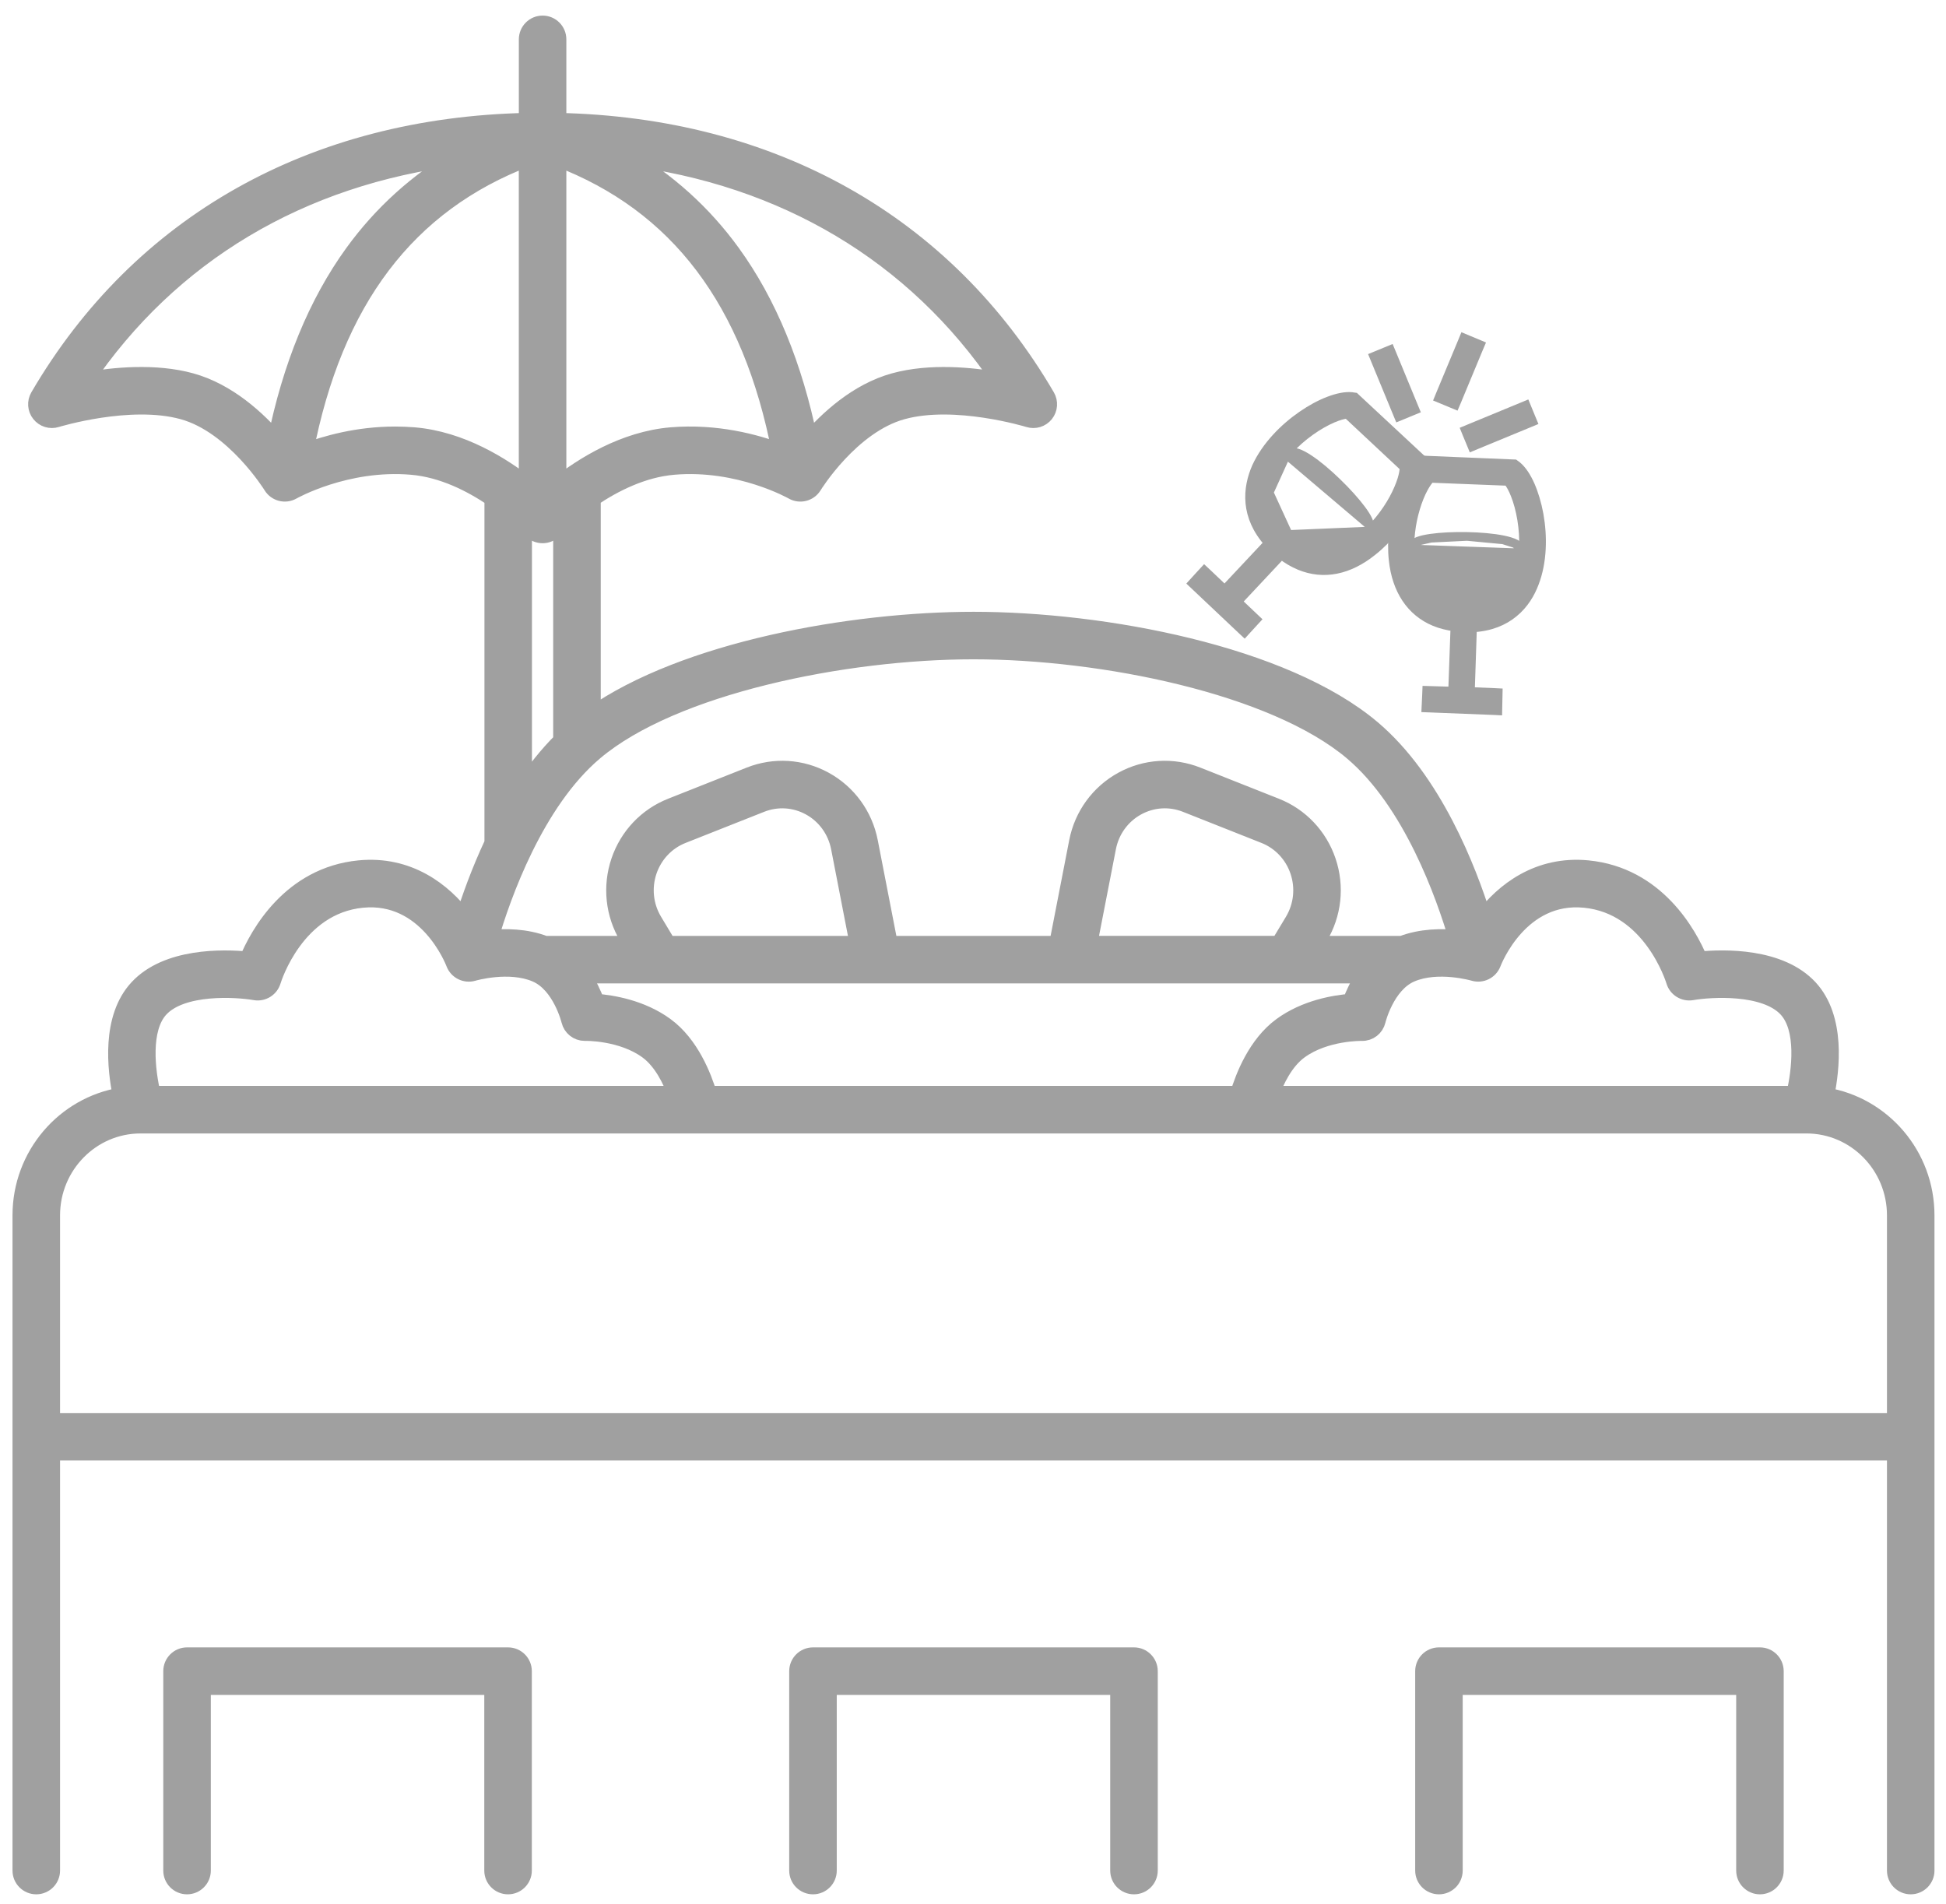 <svg xmlns="http://www.w3.org/2000/svg" width="46" height="45" viewBox="0 0 46 45" fill="none"><path d="M30.407 10.747L30.407 10.747C30.482 10.667 30.593 10.684 30.668 10.707C30.752 10.734 30.848 10.787 30.947 10.853C31.148 10.985 31.386 11.187 31.607 11.402C31.829 11.616 32.038 11.847 32.181 12.039C32.252 12.134 32.31 12.224 32.344 12.301C32.36 12.339 32.374 12.38 32.377 12.419L30.407 10.747ZM30.407 10.747L30.407 10.747M30.407 10.747L30.407 10.747M30.407 10.747C30.172 10.998 30.013 11.31 30 11.643M30.407 10.747L30 11.643M30 11.643C29.988 11.98 30.124 12.324 30.455 12.634M30 11.643L30.455 12.634M30.455 12.634C30.786 12.944 31.139 13.055 31.473 13.017C31.804 12.98 32.103 12.8 32.335 12.554L30.455 12.634Z" fill="#A0A0A0" stroke="#A0A0A0" stroke-width="0.205"></path><path d="M29.983 12.835L28.949 13.937L28.544 13.552L28.468 13.481L28.398 13.557L28.254 13.714L28.186 13.789L28.259 13.858L29.341 14.88L29.417 14.951L29.487 14.874L29.631 14.717L29.699 14.643L29.626 14.574L29.255 14.222L30.289 13.119C30.428 13.228 30.575 13.311 30.718 13.371C31.289 13.608 31.887 13.482 32.442 13.036C32.82 12.739 33.129 12.338 33.333 11.951C33.435 11.757 33.512 11.564 33.558 11.388C33.604 11.216 33.621 11.053 33.599 10.917L33.596 10.881L33.594 10.841L33.564 10.814L32.051 9.406L32.028 9.384L31.997 9.38L31.96 9.374L31.96 9.374L31.955 9.373C31.799 9.358 31.608 9.399 31.408 9.476C31.206 9.553 30.987 9.671 30.772 9.82C30.343 10.117 29.922 10.545 29.696 11.038L29.696 11.038L29.695 11.04C29.592 11.275 29.513 11.57 29.545 11.895C29.575 12.198 29.701 12.519 29.983 12.835ZM32.177 12.71L32.176 12.71C31.861 12.962 31.387 13.201 30.868 12.985C30.713 12.921 30.553 12.818 30.409 12.674L30.409 12.674L30.407 12.672C30.17 12.451 30.03 12.22 29.977 11.982C29.925 11.744 29.957 11.489 30.08 11.215C30.263 10.81 30.614 10.451 30.978 10.192C31.159 10.063 31.341 9.961 31.501 9.892C31.643 9.831 31.761 9.799 31.847 9.791L33.189 11.046C33.189 11.12 33.172 11.218 33.136 11.335C33.093 11.472 33.027 11.628 32.939 11.79C32.762 12.114 32.5 12.456 32.177 12.71Z" fill="#A0A0A0" stroke="#A0A0A0" stroke-width="0.205"></path><path d="M33.357 9.729L33.452 9.69L33.413 9.596L32.903 8.359L32.864 8.265L32.77 8.304L32.568 8.387L32.473 8.426L32.512 8.521L33.022 9.757L33.061 9.851L33.156 9.812L33.357 9.729Z" fill="#A0A0A0" stroke="#A0A0A0" stroke-width="0.205"></path><path d="M34.952 8.244L34.992 8.15L34.897 8.11L34.696 8.027L34.601 7.987L34.562 8.082L34.048 9.316L34.009 9.411L34.103 9.45L34.305 9.534L34.399 9.573L34.439 9.479L34.952 8.244Z" fill="#A0A0A0" stroke="#A0A0A0" stroke-width="0.205"></path><path d="M36.138 10.006L36.232 9.967L36.193 9.873L36.11 9.671L36.071 9.576L35.977 9.615L34.732 10.129L34.638 10.168L34.676 10.262L34.76 10.464L34.799 10.559L34.893 10.52L36.138 10.006Z" fill="#A0A0A0" stroke="#A0A0A0" stroke-width="0.205"></path><path d="M35.99 13.07L35.99 13.07C35.977 13.413 35.868 13.746 35.641 13.99C35.411 14.236 35.07 14.382 34.617 14.366C34.164 14.35 33.837 14.178 33.628 13.914C33.421 13.653 33.338 13.314 33.349 12.976L35.99 13.07ZM35.99 13.07C35.993 12.96 35.904 12.893 35.834 12.857M35.99 13.07L35.834 12.857M35.834 12.857C35.756 12.816 35.651 12.785 35.534 12.761M35.834 12.857L35.534 12.761M35.534 12.761C35.298 12.712 34.987 12.686 34.679 12.68M35.534 12.761L34.679 12.68M34.679 12.68C34.371 12.674 34.06 12.688 33.823 12.722M34.679 12.68L33.823 12.722M33.823 12.722C33.705 12.739 33.6 12.761 33.522 12.791M33.823 12.722L33.522 12.791M33.522 12.791C33.484 12.806 33.445 12.825 33.415 12.851M33.522 12.791L33.415 12.851M33.415 12.851C33.384 12.876 33.351 12.918 33.349 12.976L33.415 12.851Z" fill="#A0A0A0" stroke="#A0A0A0" stroke-width="0.205"></path><path d="M35.413 16.473L35.415 16.373L35.315 16.368L34.758 16.345L34.808 14.842C35.231 14.82 35.548 14.683 35.782 14.49C36.033 14.285 36.184 14.022 36.273 13.784C36.468 13.278 36.474 12.677 36.382 12.163C36.335 11.906 36.263 11.666 36.176 11.468C36.089 11.272 35.982 11.107 35.862 11.008L35.862 11.008L35.858 11.005L35.828 10.983L35.802 10.964L35.771 10.963L33.718 10.877L33.685 10.875L33.657 10.894L33.63 10.912L33.63 10.912L33.628 10.913C33.514 10.993 33.409 11.123 33.318 11.28C33.226 11.438 33.144 11.629 33.079 11.84C32.949 12.26 32.88 12.764 32.932 13.239C33.007 13.948 33.347 14.464 33.91 14.698C34.055 14.759 34.221 14.798 34.391 14.822L34.337 16.336L33.826 16.321L33.725 16.318L33.721 16.418L33.711 16.631L33.706 16.734L33.809 16.738L35.301 16.797L35.406 16.802L35.408 16.698L35.413 16.473ZM34.069 14.316C33.559 14.104 33.391 13.607 33.342 13.194C33.298 12.788 33.358 12.362 33.465 12.008C33.518 11.831 33.582 11.674 33.65 11.548C33.708 11.44 33.765 11.359 33.817 11.307L35.641 11.379C35.697 11.445 35.757 11.552 35.813 11.695C35.878 11.858 35.933 12.059 35.969 12.278C36.042 12.718 36.035 13.221 35.877 13.636C35.769 13.916 35.611 14.117 35.406 14.246C35.201 14.376 34.94 14.44 34.615 14.431C34.411 14.414 34.222 14.38 34.069 14.316Z" fill="#A0A0A0" stroke="#A0A0A0" stroke-width="0.205"></path><mask id="path-8-outside-1_1092_12746" maskUnits="userSpaceOnUse" x="-0.5" y="-0.427" width="47" height="46" fill="black"><rect fill="white" x="-0.5" y="-0.427" width="47" height="46"></rect><path d="M43.151 25.91C43.285 25.268 43.42 24.064 42.767 23.358C42.073 22.609 40.757 22.639 40.166 22.697C39.909 22.083 39.153 20.7 37.531 20.541C36.371 20.428 35.547 21.064 35.058 21.716C34.693 20.544 33.876 18.444 32.432 17.225C30.351 15.467 26.09 14.666 23.012 14.666C20.122 14.666 16.189 15.372 13.996 16.914V11.773C14.507 11.428 15.188 11.08 15.925 11.018C17.471 10.886 18.728 11.597 18.74 11.604C18.908 11.701 19.123 11.647 19.224 11.481C19.233 11.466 20.109 10.047 21.329 9.711C22.58 9.366 24.302 9.892 24.319 9.897C24.46 9.942 24.613 9.894 24.705 9.779C24.797 9.663 24.808 9.503 24.734 9.376C22.339 5.276 18.246 2.977 13.183 2.873V0.931C13.183 0.733 13.023 0.573 12.826 0.573C12.629 0.573 12.469 0.733 12.469 0.931V2.873C7.405 2.977 3.313 5.276 0.918 9.376C0.844 9.503 0.855 9.663 0.947 9.778C1.039 9.894 1.192 9.941 1.333 9.897C1.35 9.892 3.072 9.366 4.323 9.711C5.538 10.046 6.419 11.467 6.428 11.481C6.528 11.646 6.743 11.701 6.911 11.604C6.924 11.597 8.182 10.886 9.727 11.018C10.462 11.079 11.144 11.428 11.656 11.775V19.93C11.342 20.599 11.116 21.235 10.966 21.716C10.476 21.064 9.652 20.428 8.492 20.541C6.87 20.7 6.115 22.083 5.857 22.697C5.266 22.64 3.95 22.61 3.257 23.359C2.603 24.064 2.738 25.269 2.872 25.91C1.529 26.128 0.5 27.308 0.5 28.728V44.216C0.5 44.413 0.66 44.573 0.857 44.573C1.055 44.573 1.215 44.413 1.215 44.216V34.319H44.809V44.216C44.809 44.413 44.969 44.573 45.166 44.573C45.363 44.573 45.523 44.413 45.523 44.216V28.728C45.523 27.308 44.494 26.128 43.151 25.91ZM37.461 21.253C39.027 21.406 39.566 23.117 39.588 23.189C39.64 23.363 39.814 23.47 39.992 23.439C40.441 23.361 41.721 23.281 42.242 23.844C42.68 24.317 42.561 25.313 42.428 25.873H30.031C30.152 25.537 30.368 25.085 30.716 24.83C31.326 24.384 32.184 24.4 32.191 24.4C32.364 24.406 32.511 24.289 32.55 24.124C32.552 24.115 32.759 23.267 33.351 23.012C33.99 22.737 34.831 22.982 34.839 22.984C35.019 23.038 35.21 22.944 35.277 22.769C35.303 22.701 35.93 21.102 37.461 21.253ZM16.744 25.873C16.619 25.455 16.322 24.687 15.729 24.253C15.159 23.836 14.465 23.724 14.087 23.695C14.023 23.518 13.915 23.277 13.753 23.041H32.27C32.108 23.277 32.001 23.518 31.936 23.695C31.558 23.724 30.864 23.836 30.294 24.253C29.701 24.687 29.404 25.455 29.279 25.873H16.744ZM15.452 21.777C15.236 21.418 15.19 20.985 15.324 20.587C15.457 20.196 15.75 19.885 16.13 19.735L17.989 18.999C18.367 18.849 18.789 18.875 19.146 19.071C19.511 19.27 19.766 19.622 19.847 20.035L20.292 22.327H15.782L15.452 21.777ZM30.572 21.777L30.241 22.326H25.731L26.177 20.035C26.257 19.622 26.513 19.27 26.878 19.071C27.235 18.875 27.656 18.849 28.034 18.998L29.894 19.735C30.273 19.885 30.567 20.196 30.699 20.587C30.834 20.985 30.787 21.419 30.572 21.777ZM23.012 15.38C26.058 15.38 30.113 16.201 31.971 17.771C33.376 18.958 34.154 21.175 34.452 22.189C34.083 22.15 33.595 22.153 33.142 22.327H31.075L31.184 22.145C31.508 21.606 31.578 20.955 31.376 20.358C31.176 19.767 30.732 19.298 30.157 19.071L28.297 18.334C27.721 18.106 27.079 18.146 26.535 18.444C25.983 18.746 25.596 19.276 25.475 19.899L25.003 22.327H21.02L20.548 19.899C20.427 19.276 20.041 18.746 19.489 18.444C18.945 18.146 18.303 18.106 17.727 18.334L15.867 19.071C15.292 19.298 14.848 19.767 14.648 20.358C14.446 20.955 14.515 21.606 14.839 22.145L14.948 22.327H12.881C12.429 22.153 11.941 22.149 11.572 22.189C11.869 21.175 12.648 18.958 14.052 17.771C15.91 16.201 19.966 15.38 23.012 15.38ZM15.864 10.305C14.753 10.399 13.78 11.011 13.183 11.482V3.731C16.03 4.816 17.76 7.101 18.452 10.691C17.866 10.468 16.934 10.216 15.864 10.305ZM23.66 9.01C22.97 8.884 21.986 8.789 21.139 9.022C20.268 9.262 19.568 9.911 19.127 10.422C18.769 8.655 18.156 7.164 17.299 5.982C16.622 5.047 15.777 4.286 14.777 3.702C18.543 4.169 21.632 6.007 23.66 9.01ZM4.513 9.022C3.665 8.789 2.682 8.884 1.992 9.009C4.02 6.006 7.108 4.169 10.874 3.702C9.875 4.286 9.03 5.047 8.352 5.982C7.496 7.164 6.882 8.655 6.525 10.422C6.084 9.91 5.384 9.262 4.513 9.022ZM9.339 10.287C8.459 10.287 7.702 10.5 7.2 10.691C7.892 7.101 9.622 4.816 12.468 3.731V11.482C11.872 11.011 10.899 10.399 9.787 10.305C9.635 10.293 9.485 10.287 9.339 10.287ZM12.37 12.336C12.493 12.448 12.562 12.52 12.565 12.524C12.633 12.596 12.727 12.636 12.826 12.636C12.925 12.636 13.019 12.596 13.086 12.524C13.089 12.52 13.159 12.447 13.281 12.336V17.511C12.939 17.85 12.636 18.236 12.37 18.642V12.336ZM3.781 23.844C4.302 23.281 5.582 23.361 6.031 23.439C6.208 23.47 6.382 23.363 6.435 23.19C6.457 23.117 6.996 21.406 8.562 21.253C10.094 21.103 10.721 22.701 10.746 22.768C10.812 22.944 11.004 23.038 11.184 22.985C11.192 22.982 12.034 22.737 12.672 23.012C13.264 23.267 13.471 24.116 13.473 24.123C13.511 24.285 13.656 24.4 13.822 24.4C13.825 24.4 13.828 24.4 13.831 24.4C13.839 24.398 14.698 24.384 15.307 24.83C15.655 25.085 15.871 25.538 15.992 25.873H3.595C3.462 25.313 3.343 24.317 3.781 23.844ZM44.809 33.605H1.215V28.728C1.215 27.548 2.16 26.588 3.321 26.588H42.702C43.864 26.588 44.809 27.548 44.809 28.728L44.809 33.605ZM11.652 44.216V39.86H4.779V44.216C4.779 44.413 4.619 44.573 4.421 44.573C4.224 44.573 4.064 44.413 4.064 44.216V39.503C4.064 39.305 4.224 39.145 4.421 39.145H12.009C12.207 39.145 12.367 39.305 12.367 39.503V44.216C12.367 44.413 12.207 44.573 12.009 44.573C11.812 44.573 11.652 44.413 11.652 44.216ZM26.448 44.216V39.86H19.575V44.216C19.575 44.413 19.415 44.573 19.218 44.573C19.02 44.573 18.86 44.413 18.86 44.216V39.503C18.86 39.305 19.02 39.145 19.218 39.145H26.806C27.003 39.145 27.163 39.305 27.163 39.503V44.216C27.163 44.413 27.003 44.573 26.806 44.573C26.608 44.573 26.448 44.413 26.448 44.216ZM41.245 44.216V39.86H34.371V44.216C34.371 44.413 34.211 44.573 34.014 44.573C33.817 44.573 33.657 44.413 33.657 44.216V39.503C33.657 39.305 33.817 39.145 34.014 39.145H41.602C41.799 39.145 41.959 39.305 41.959 39.503V44.216C41.959 44.413 41.799 44.573 41.602 44.573C41.405 44.573 41.245 44.413 41.245 44.216Z"></path></mask><path d="M43.151 25.91C43.285 25.268 43.42 24.064 42.767 23.358C42.073 22.609 40.757 22.639 40.166 22.697C39.909 22.083 39.153 20.7 37.531 20.541C36.371 20.428 35.547 21.064 35.058 21.716C34.693 20.544 33.876 18.444 32.432 17.225C30.351 15.467 26.09 14.666 23.012 14.666C20.122 14.666 16.189 15.372 13.996 16.914V11.773C14.507 11.428 15.188 11.08 15.925 11.018C17.471 10.886 18.728 11.597 18.74 11.604C18.908 11.701 19.123 11.647 19.224 11.481C19.233 11.466 20.109 10.047 21.329 9.711C22.58 9.366 24.302 9.892 24.319 9.897C24.46 9.942 24.613 9.894 24.705 9.779C24.797 9.663 24.808 9.503 24.734 9.376C22.339 5.276 18.246 2.977 13.183 2.873V0.931C13.183 0.733 13.023 0.573 12.826 0.573C12.629 0.573 12.469 0.733 12.469 0.931V2.873C7.405 2.977 3.313 5.276 0.918 9.376C0.844 9.503 0.855 9.663 0.947 9.778C1.039 9.894 1.192 9.941 1.333 9.897C1.35 9.892 3.072 9.366 4.323 9.711C5.538 10.046 6.419 11.467 6.428 11.481C6.528 11.646 6.743 11.701 6.911 11.604C6.924 11.597 8.182 10.886 9.727 11.018C10.462 11.079 11.144 11.428 11.656 11.775V19.93C11.342 20.599 11.116 21.235 10.966 21.716C10.476 21.064 9.652 20.428 8.492 20.541C6.87 20.7 6.115 22.083 5.857 22.697C5.266 22.64 3.95 22.61 3.257 23.359C2.603 24.064 2.738 25.269 2.872 25.91C1.529 26.128 0.5 27.308 0.5 28.728V44.216C0.5 44.413 0.66 44.573 0.857 44.573C1.055 44.573 1.215 44.413 1.215 44.216V34.319H44.809V44.216C44.809 44.413 44.969 44.573 45.166 44.573C45.363 44.573 45.523 44.413 45.523 44.216V28.728C45.523 27.308 44.494 26.128 43.151 25.91ZM37.461 21.253C39.027 21.406 39.566 23.117 39.588 23.189C39.64 23.363 39.814 23.47 39.992 23.439C40.441 23.361 41.721 23.281 42.242 23.844C42.68 24.317 42.561 25.313 42.428 25.873H30.031C30.152 25.537 30.368 25.085 30.716 24.83C31.326 24.384 32.184 24.4 32.191 24.4C32.364 24.406 32.511 24.289 32.55 24.124C32.552 24.115 32.759 23.267 33.351 23.012C33.99 22.737 34.831 22.982 34.839 22.984C35.019 23.038 35.21 22.944 35.277 22.769C35.303 22.701 35.93 21.102 37.461 21.253ZM16.744 25.873C16.619 25.455 16.322 24.687 15.729 24.253C15.159 23.836 14.465 23.724 14.087 23.695C14.023 23.518 13.915 23.277 13.753 23.041H32.27C32.108 23.277 32.001 23.518 31.936 23.695C31.558 23.724 30.864 23.836 30.294 24.253C29.701 24.687 29.404 25.455 29.279 25.873H16.744ZM15.452 21.777C15.236 21.418 15.19 20.985 15.324 20.587C15.457 20.196 15.75 19.885 16.13 19.735L17.989 18.999C18.367 18.849 18.789 18.875 19.146 19.071C19.511 19.27 19.766 19.622 19.847 20.035L20.292 22.327H15.782L15.452 21.777ZM30.572 21.777L30.241 22.326H25.731L26.177 20.035C26.257 19.622 26.513 19.27 26.878 19.071C27.235 18.875 27.656 18.849 28.034 18.998L29.894 19.735C30.273 19.885 30.567 20.196 30.699 20.587C30.834 20.985 30.787 21.419 30.572 21.777ZM23.012 15.38C26.058 15.38 30.113 16.201 31.971 17.771C33.376 18.958 34.154 21.175 34.452 22.189C34.083 22.15 33.595 22.153 33.142 22.327H31.075L31.184 22.145C31.508 21.606 31.578 20.955 31.376 20.358C31.176 19.767 30.732 19.298 30.157 19.071L28.297 18.334C27.721 18.106 27.079 18.146 26.535 18.444C25.983 18.746 25.596 19.276 25.475 19.899L25.003 22.327H21.02L20.548 19.899C20.427 19.276 20.041 18.746 19.489 18.444C18.945 18.146 18.303 18.106 17.727 18.334L15.867 19.071C15.292 19.298 14.848 19.767 14.648 20.358C14.446 20.955 14.515 21.606 14.839 22.145L14.948 22.327H12.881C12.429 22.153 11.941 22.149 11.572 22.189C11.869 21.175 12.648 18.958 14.052 17.771C15.91 16.201 19.966 15.38 23.012 15.38ZM15.864 10.305C14.753 10.399 13.78 11.011 13.183 11.482V3.731C16.03 4.816 17.76 7.101 18.452 10.691C17.866 10.468 16.934 10.216 15.864 10.305ZM23.66 9.01C22.97 8.884 21.986 8.789 21.139 9.022C20.268 9.262 19.568 9.911 19.127 10.422C18.769 8.655 18.156 7.164 17.299 5.982C16.622 5.047 15.777 4.286 14.777 3.702C18.543 4.169 21.632 6.007 23.66 9.01ZM4.513 9.022C3.665 8.789 2.682 8.884 1.992 9.009C4.02 6.006 7.108 4.169 10.874 3.702C9.875 4.286 9.03 5.047 8.352 5.982C7.496 7.164 6.882 8.655 6.525 10.422C6.084 9.91 5.384 9.262 4.513 9.022ZM9.339 10.287C8.459 10.287 7.702 10.5 7.2 10.691C7.892 7.101 9.622 4.816 12.468 3.731V11.482C11.872 11.011 10.899 10.399 9.787 10.305C9.635 10.293 9.485 10.287 9.339 10.287ZM12.37 12.336C12.493 12.448 12.562 12.52 12.565 12.524C12.633 12.596 12.727 12.636 12.826 12.636C12.925 12.636 13.019 12.596 13.086 12.524C13.089 12.52 13.159 12.447 13.281 12.336V17.511C12.939 17.85 12.636 18.236 12.37 18.642V12.336ZM3.781 23.844C4.302 23.281 5.582 23.361 6.031 23.439C6.208 23.47 6.382 23.363 6.435 23.19C6.457 23.117 6.996 21.406 8.562 21.253C10.094 21.103 10.721 22.701 10.746 22.768C10.812 22.944 11.004 23.038 11.184 22.985C11.192 22.982 12.034 22.737 12.672 23.012C13.264 23.267 13.471 24.116 13.473 24.123C13.511 24.285 13.656 24.4 13.822 24.4C13.825 24.4 13.828 24.4 13.831 24.4C13.839 24.398 14.698 24.384 15.307 24.83C15.655 25.085 15.871 25.538 15.992 25.873H3.595C3.462 25.313 3.343 24.317 3.781 23.844ZM44.809 33.605H1.215V28.728C1.215 27.548 2.16 26.588 3.321 26.588H42.702C43.864 26.588 44.809 27.548 44.809 28.728L44.809 33.605ZM11.652 44.216V39.86H4.779V44.216C4.779 44.413 4.619 44.573 4.421 44.573C4.224 44.573 4.064 44.413 4.064 44.216V39.503C4.064 39.305 4.224 39.145 4.421 39.145H12.009C12.207 39.145 12.367 39.305 12.367 39.503V44.216C12.367 44.413 12.207 44.573 12.009 44.573C11.812 44.573 11.652 44.413 11.652 44.216ZM26.448 44.216V39.86H19.575V44.216C19.575 44.413 19.415 44.573 19.218 44.573C19.02 44.573 18.86 44.413 18.86 44.216V39.503C18.86 39.305 19.02 39.145 19.218 39.145H26.806C27.003 39.145 27.163 39.305 27.163 39.503V44.216C27.163 44.413 27.003 44.573 26.806 44.573C26.608 44.573 26.448 44.413 26.448 44.216ZM41.245 44.216V39.86H34.371V44.216C34.371 44.413 34.211 44.573 34.014 44.573C33.817 44.573 33.657 44.413 33.657 44.216V39.503C33.657 39.305 33.817 39.145 34.014 39.145H41.602C41.799 39.145 41.959 39.305 41.959 39.503V44.216C41.959 44.413 41.799 44.573 41.602 44.573C41.405 44.573 41.245 44.413 41.245 44.216Z" fill="#A0A0A0"></path><path d="M43.151 25.91C43.285 25.268 43.42 24.064 42.767 23.358C42.073 22.609 40.757 22.639 40.166 22.697C39.909 22.083 39.153 20.7 37.531 20.541C36.371 20.428 35.547 21.064 35.058 21.716C34.693 20.544 33.876 18.444 32.432 17.225C30.351 15.467 26.09 14.666 23.012 14.666C20.122 14.666 16.189 15.372 13.996 16.914V11.773C14.507 11.428 15.188 11.08 15.925 11.018C17.471 10.886 18.728 11.597 18.74 11.604C18.908 11.701 19.123 11.647 19.224 11.481C19.233 11.466 20.109 10.047 21.329 9.711C22.58 9.366 24.302 9.892 24.319 9.897C24.46 9.942 24.613 9.894 24.705 9.779C24.797 9.663 24.808 9.503 24.734 9.376C22.339 5.276 18.246 2.977 13.183 2.873V0.931C13.183 0.733 13.023 0.573 12.826 0.573C12.629 0.573 12.469 0.733 12.469 0.931V2.873C7.405 2.977 3.313 5.276 0.918 9.376C0.844 9.503 0.855 9.663 0.947 9.778C1.039 9.894 1.192 9.941 1.333 9.897C1.35 9.892 3.072 9.366 4.323 9.711C5.538 10.046 6.419 11.467 6.428 11.481C6.528 11.646 6.743 11.701 6.911 11.604C6.924 11.597 8.182 10.886 9.727 11.018C10.462 11.079 11.144 11.428 11.656 11.775V19.93C11.342 20.599 11.116 21.235 10.966 21.716C10.476 21.064 9.652 20.428 8.492 20.541C6.87 20.7 6.115 22.083 5.857 22.697C5.266 22.64 3.95 22.61 3.257 23.359C2.603 24.064 2.738 25.269 2.872 25.91C1.529 26.128 0.5 27.308 0.5 28.728V44.216C0.5 44.413 0.66 44.573 0.857 44.573C1.055 44.573 1.215 44.413 1.215 44.216V34.319H44.809V44.216C44.809 44.413 44.969 44.573 45.166 44.573C45.363 44.573 45.523 44.413 45.523 44.216V28.728C45.523 27.308 44.494 26.128 43.151 25.91ZM37.461 21.253C39.027 21.406 39.566 23.117 39.588 23.189C39.64 23.363 39.814 23.47 39.992 23.439C40.441 23.361 41.721 23.281 42.242 23.844C42.68 24.317 42.561 25.313 42.428 25.873H30.031C30.152 25.537 30.368 25.085 30.716 24.83C31.326 24.384 32.184 24.4 32.191 24.4C32.364 24.406 32.511 24.289 32.55 24.124C32.552 24.115 32.759 23.267 33.351 23.012C33.99 22.737 34.831 22.982 34.839 22.984C35.019 23.038 35.21 22.944 35.277 22.769C35.303 22.701 35.93 21.102 37.461 21.253ZM16.744 25.873C16.619 25.455 16.322 24.687 15.729 24.253C15.159 23.836 14.465 23.724 14.087 23.695C14.023 23.518 13.915 23.277 13.753 23.041H32.27C32.108 23.277 32.001 23.518 31.936 23.695C31.558 23.724 30.864 23.836 30.294 24.253C29.701 24.687 29.404 25.455 29.279 25.873H16.744ZM15.452 21.777C15.236 21.418 15.19 20.985 15.324 20.587C15.457 20.196 15.75 19.885 16.13 19.735L17.989 18.999C18.367 18.849 18.789 18.875 19.146 19.071C19.511 19.27 19.766 19.622 19.847 20.035L20.292 22.327H15.782L15.452 21.777ZM30.572 21.777L30.241 22.326H25.731L26.177 20.035C26.257 19.622 26.513 19.27 26.878 19.071C27.235 18.875 27.656 18.849 28.034 18.998L29.894 19.735C30.273 19.885 30.567 20.196 30.699 20.587C30.834 20.985 30.787 21.419 30.572 21.777ZM23.012 15.38C26.058 15.38 30.113 16.201 31.971 17.771C33.376 18.958 34.154 21.175 34.452 22.189C34.083 22.15 33.595 22.153 33.142 22.327H31.075L31.184 22.145C31.508 21.606 31.578 20.955 31.376 20.358C31.176 19.767 30.732 19.298 30.157 19.071L28.297 18.334C27.721 18.106 27.079 18.146 26.535 18.444C25.983 18.746 25.596 19.276 25.475 19.899L25.003 22.327H21.02L20.548 19.899C20.427 19.276 20.041 18.746 19.489 18.444C18.945 18.146 18.303 18.106 17.727 18.334L15.867 19.071C15.292 19.298 14.848 19.767 14.648 20.358C14.446 20.955 14.515 21.606 14.839 22.145L14.948 22.327H12.881C12.429 22.153 11.941 22.149 11.572 22.189C11.869 21.175 12.648 18.958 14.052 17.771C15.91 16.201 19.966 15.38 23.012 15.38ZM15.864 10.305C14.753 10.399 13.78 11.011 13.183 11.482V3.731C16.03 4.816 17.76 7.101 18.452 10.691C17.866 10.468 16.934 10.216 15.864 10.305ZM23.66 9.01C22.97 8.884 21.986 8.789 21.139 9.022C20.268 9.262 19.568 9.911 19.127 10.422C18.769 8.655 18.156 7.164 17.299 5.982C16.622 5.047 15.777 4.286 14.777 3.702C18.543 4.169 21.632 6.007 23.66 9.01ZM4.513 9.022C3.665 8.789 2.682 8.884 1.992 9.009C4.02 6.006 7.108 4.169 10.874 3.702C9.875 4.286 9.03 5.047 8.352 5.982C7.496 7.164 6.882 8.655 6.525 10.422C6.084 9.91 5.384 9.262 4.513 9.022ZM9.339 10.287C8.459 10.287 7.702 10.5 7.2 10.691C7.892 7.101 9.622 4.816 12.468 3.731V11.482C11.872 11.011 10.899 10.399 9.787 10.305C9.635 10.293 9.485 10.287 9.339 10.287ZM12.37 12.336C12.493 12.448 12.562 12.52 12.565 12.524C12.633 12.596 12.727 12.636 12.826 12.636C12.925 12.636 13.019 12.596 13.086 12.524C13.089 12.52 13.159 12.447 13.281 12.336V17.511C12.939 17.85 12.636 18.236 12.37 18.642V12.336ZM3.781 23.844C4.302 23.281 5.582 23.361 6.031 23.439C6.208 23.47 6.382 23.363 6.435 23.19C6.457 23.117 6.996 21.406 8.562 21.253C10.094 21.103 10.721 22.701 10.746 22.768C10.812 22.944 11.004 23.038 11.184 22.985C11.192 22.982 12.034 22.737 12.672 23.012C13.264 23.267 13.471 24.116 13.473 24.123C13.511 24.285 13.656 24.4 13.822 24.4C13.825 24.4 13.828 24.4 13.831 24.4C13.839 24.398 14.698 24.384 15.307 24.83C15.655 25.085 15.871 25.538 15.992 25.873H3.595C3.462 25.313 3.343 24.317 3.781 23.844ZM44.809 33.605H1.215V28.728C1.215 27.548 2.16 26.588 3.321 26.588H42.702C43.864 26.588 44.809 27.548 44.809 28.728L44.809 33.605ZM11.652 44.216V39.86H4.779V44.216C4.779 44.413 4.619 44.573 4.421 44.573C4.224 44.573 4.064 44.413 4.064 44.216V39.503C4.064 39.305 4.224 39.145 4.421 39.145H12.009C12.207 39.145 12.367 39.305 12.367 39.503V44.216C12.367 44.413 12.207 44.573 12.009 44.573C11.812 44.573 11.652 44.413 11.652 44.216ZM26.448 44.216V39.86H19.575V44.216C19.575 44.413 19.415 44.573 19.218 44.573C19.02 44.573 18.86 44.413 18.86 44.216V39.503C18.86 39.305 19.02 39.145 19.218 39.145H26.806C27.003 39.145 27.163 39.305 27.163 39.503V44.216C27.163 44.413 27.003 44.573 26.806 44.573C26.608 44.573 26.448 44.413 26.448 44.216ZM41.245 44.216V39.86H34.371V44.216C34.371 44.413 34.211 44.573 34.014 44.573C33.817 44.573 33.657 44.413 33.657 44.216V39.503C33.657 39.305 33.817 39.145 34.014 39.145H41.602C41.799 39.145 41.959 39.305 41.959 39.503V44.216C41.959 44.413 41.799 44.573 41.602 44.573C41.405 44.573 41.245 44.413 41.245 44.216Z" stroke="#A0A0A0" stroke-width="0.409" mask="url(#path-8-outside-1_1092_12746)"></path></svg>